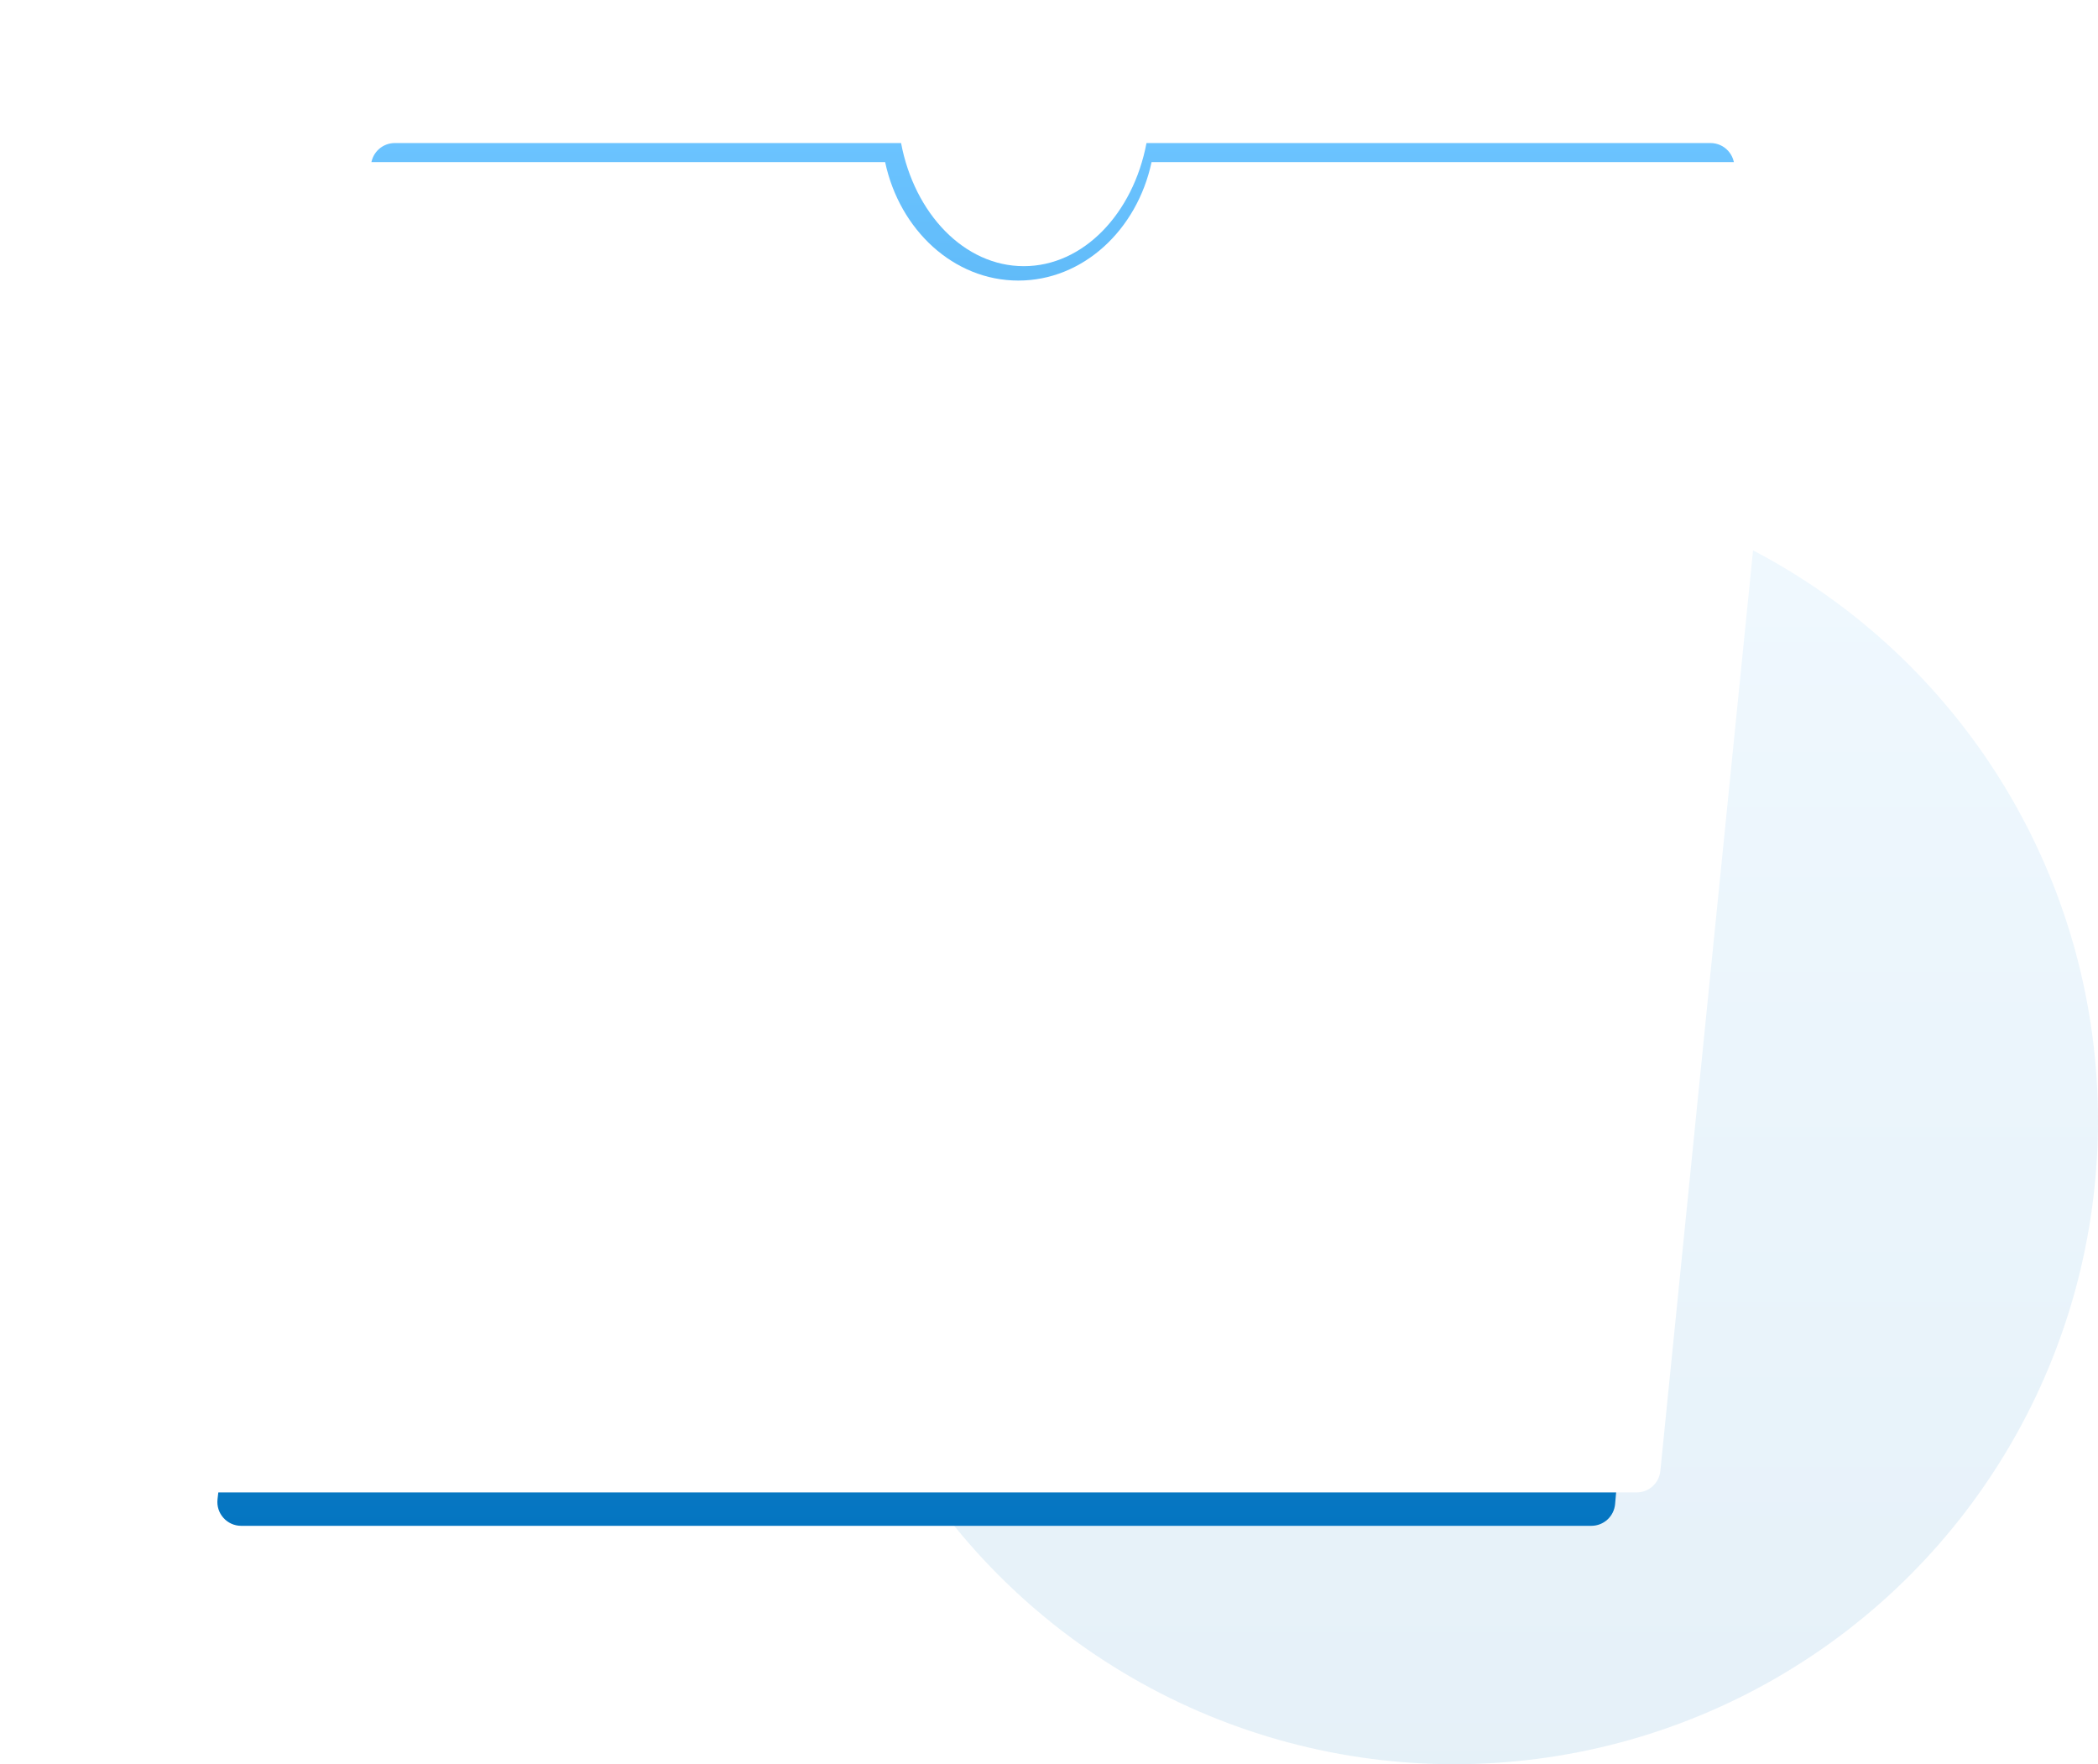 <?xml version="1.0" encoding="UTF-8"?> <svg xmlns="http://www.w3.org/2000/svg" width="440" height="370" viewBox="0 0 440 370" fill="none"> <circle cx="305" cy="235" r="135" fill="url(#paint0_linear)" fill-opacity="0.1"></circle> <g filter="url(#filter0_d)"> <path fill-rule="evenodd" clip-rule="evenodd" d="M188.976 0H82.797C80.257 0 78.12 1.905 77.83 4.429L45.62 284.429C45.279 287.397 47.6 290 50.588 290H333.744C336.333 290 338.494 288.023 338.724 285.445L363.715 5.444C363.976 2.519 361.671 0 358.734 0H240.447C237.645 14.815 227.186 25.822 214.711 25.822C202.237 25.822 191.778 14.815 188.976 0Z" fill="url(#paint1_linear)"></path> </g> <g filter="url(#filter1_d)"> <path fill-rule="evenodd" clip-rule="evenodd" d="M185.634 4H69.918C67.406 4 65.284 5.865 64.96 8.356L30.042 277.356C29.654 280.348 31.984 283 35.001 283H343.237C345.804 283 347.955 281.056 348.212 278.501L375.303 9.501C375.6 6.556 373.288 4 370.328 4H241.509C238.469 18.253 227.114 28.842 213.572 28.842C200.029 28.842 188.675 18.253 185.634 4Z" fill="white"></path> </g> <defs> <filter id="filter0_d" x="15.587" y="0" width="378.148" height="350" filterUnits="userSpaceOnUse" color-interpolation-filters="sRGB"> <feFlood flood-opacity="0" result="BackgroundImageFix"></feFlood> <feColorMatrix in="SourceAlpha" type="matrix" values="0 0 0 0 0 0 0 0 0 0 0 0 0 0 0 0 0 0 127 0"></feColorMatrix> <feOffset dy="30"></feOffset> <feGaussianBlur stdDeviation="15"></feGaussianBlur> <feColorMatrix type="matrix" values="0 0 0 0 0.4 0 0 0 0 0.4 0 0 0 0 0.4 0 0 0 0.15 0"></feColorMatrix> <feBlend mode="normal" in2="BackgroundImageFix" result="effect1_dropShadow"></feBlend> <feBlend mode="normal" in="SourceGraphic" in2="effect1_dropShadow" result="shape"></feBlend> </filter> <filter id="filter1_d" x="0" y="4" width="405.329" height="339" filterUnits="userSpaceOnUse" color-interpolation-filters="sRGB"> <feFlood flood-opacity="0" result="BackgroundImageFix"></feFlood> <feColorMatrix in="SourceAlpha" type="matrix" values="0 0 0 0 0 0 0 0 0 0 0 0 0 0 0 0 0 0 127 0"></feColorMatrix> <feOffset dy="30"></feOffset> <feGaussianBlur stdDeviation="15"></feGaussianBlur> <feColorMatrix type="matrix" values="0 0 0 0 0.4 0 0 0 0 0.4 0 0 0 0 0.4 0 0 0 0.15 0"></feColorMatrix> <feBlend mode="normal" in2="BackgroundImageFix" result="effect1_dropShadow"></feBlend> <feBlend mode="normal" in="SourceGraphic" in2="effect1_dropShadow" result="shape"></feBlend> </filter> <linearGradient id="paint0_linear" x1="305" y1="100" x2="305" y2="370" gradientUnits="userSpaceOnUse"> <stop stop-color="#6BC3FF"></stop> <stop offset="1" stop-color="#0475C1"></stop> </linearGradient> <linearGradient id="paint1_linear" x1="204.661" y1="0" x2="204.661" y2="290" gradientUnits="userSpaceOnUse"> <stop stop-color="#6BC3FF"></stop> <stop offset="1" stop-color="#0475C1"></stop> </linearGradient> </defs> </svg> 